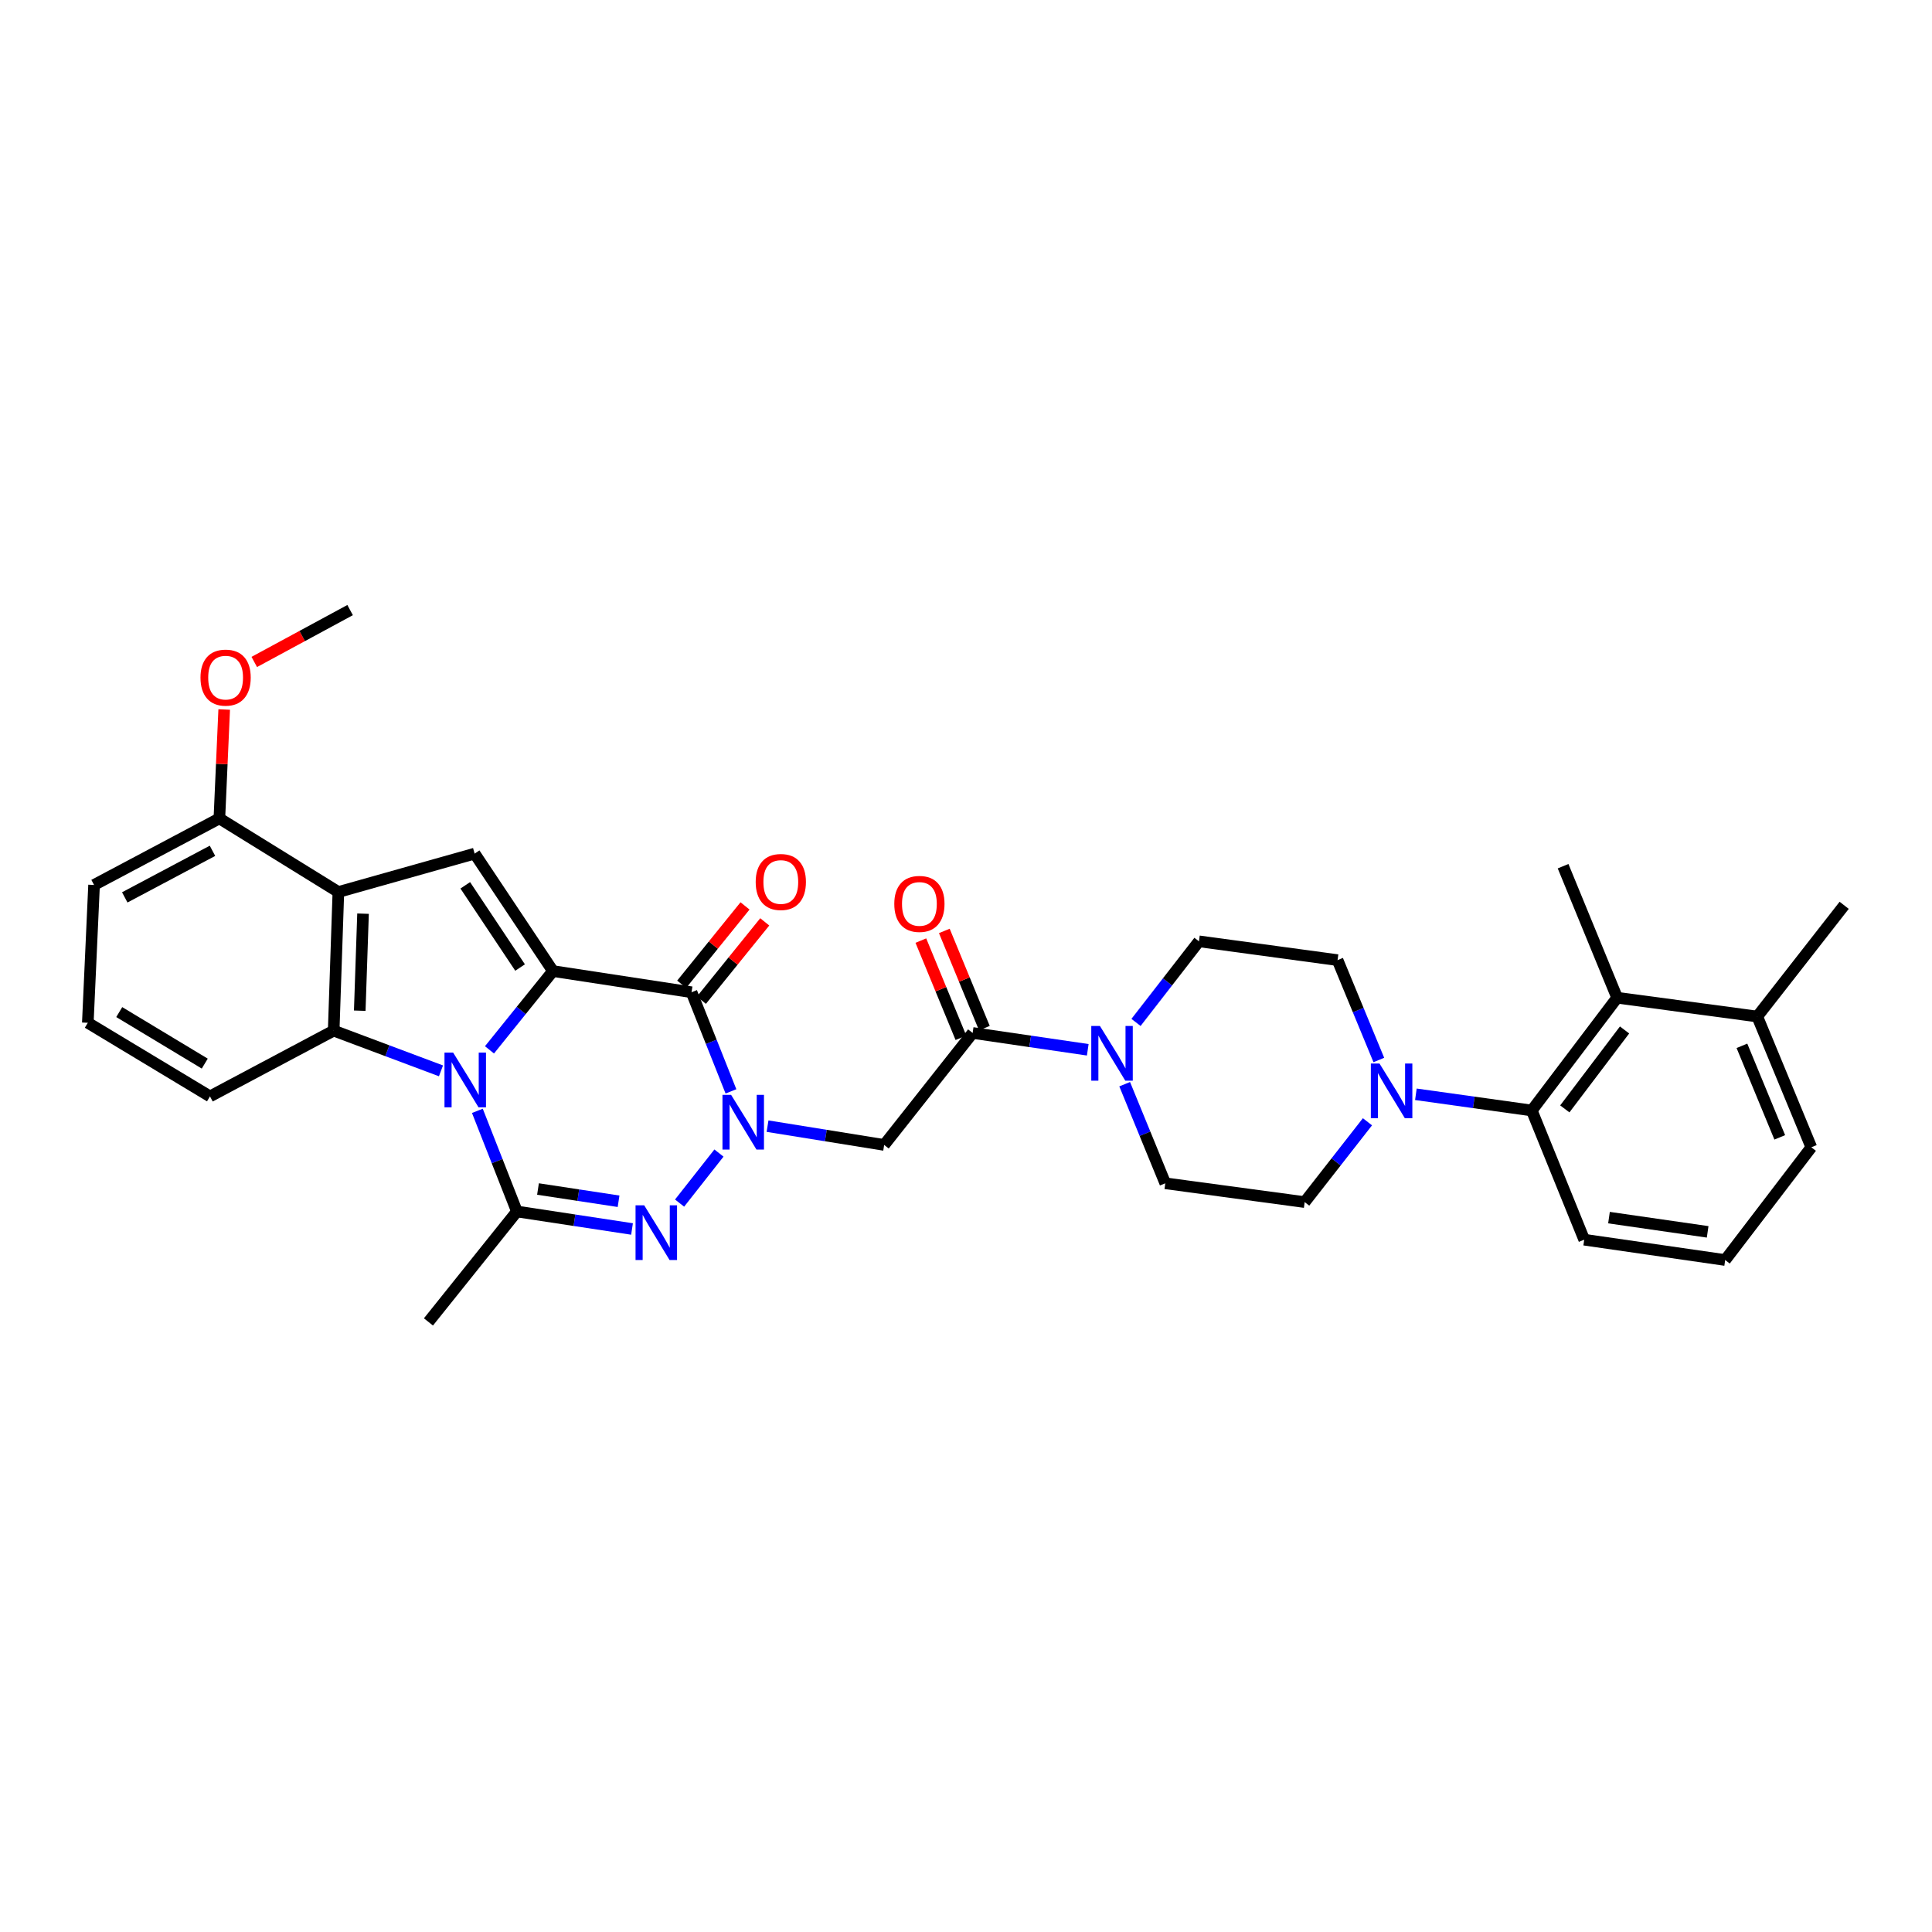 <?xml version='1.0' encoding='iso-8859-1'?>
<svg version='1.1' baseProfile='full'
              xmlns='http://www.w3.org/2000/svg'
                      xmlns:rdkit='http://www.rdkit.org/xml'
                      xmlns:xlink='http://www.w3.org/1999/xlink'
                  xml:space='preserve'
width='1000px' height='1000px' viewBox='0 0 1000 1000'>
<!-- END OF HEADER -->
<rect style='opacity:1.0;fill:#FFFFFF;stroke:none' width='1000' height='1000' x='0' y='0'> </rect>
<path class='bond-0' d='M 253.356,543.403 L 269.781,523.015' style='fill:none;fill-rule:evenodd;stroke:#0000FF;stroke-width:6px;stroke-linecap:butt;stroke-linejoin:miter;stroke-opacity:1' />
<path class='bond-0' d='M 269.781,523.015 L 286.206,502.627' style='fill:none;fill-rule:evenodd;stroke:#000000;stroke-width:6px;stroke-linecap:butt;stroke-linejoin:miter;stroke-opacity:1' />
<path class='bond-4' d='M 247.088,574.969 L 257.321,601.015' style='fill:none;fill-rule:evenodd;stroke:#0000FF;stroke-width:6px;stroke-linecap:butt;stroke-linejoin:miter;stroke-opacity:1' />
<path class='bond-4' d='M 257.321,601.015 L 267.553,627.061' style='fill:none;fill-rule:evenodd;stroke:#000000;stroke-width:6px;stroke-linecap:butt;stroke-linejoin:miter;stroke-opacity:1' />
<path class='bond-5' d='M 228.249,554.272 L 200.481,543.863' style='fill:none;fill-rule:evenodd;stroke:#0000FF;stroke-width:6px;stroke-linecap:butt;stroke-linejoin:miter;stroke-opacity:1' />
<path class='bond-5' d='M 200.481,543.863 L 172.712,533.453' style='fill:none;fill-rule:evenodd;stroke:#000000;stroke-width:6px;stroke-linecap:butt;stroke-linejoin:miter;stroke-opacity:1' />
<path class='bond-2' d='M 286.206,502.627 L 357.943,513.581' style='fill:none;fill-rule:evenodd;stroke:#000000;stroke-width:6px;stroke-linecap:butt;stroke-linejoin:miter;stroke-opacity:1' />
<path class='bond-7' d='M 286.206,502.627 L 245.667,441.83' style='fill:none;fill-rule:evenodd;stroke:#000000;stroke-width:6px;stroke-linecap:butt;stroke-linejoin:miter;stroke-opacity:1' />
<path class='bond-7' d='M 269.196,500.795 L 240.819,458.237' style='fill:none;fill-rule:evenodd;stroke:#000000;stroke-width:6px;stroke-linecap:butt;stroke-linejoin:miter;stroke-opacity:1' />
<path class='bond-1' d='M 372.13,596.822 L 351.749,622.718' style='fill:none;fill-rule:evenodd;stroke:#0000FF;stroke-width:6px;stroke-linecap:butt;stroke-linejoin:miter;stroke-opacity:1' />
<path class='bond-8' d='M 397.276,582.893 L 427.46,587.754' style='fill:none;fill-rule:evenodd;stroke:#0000FF;stroke-width:6px;stroke-linecap:butt;stroke-linejoin:miter;stroke-opacity:1' />
<path class='bond-8' d='M 427.46,587.754 L 457.644,592.615' style='fill:none;fill-rule:evenodd;stroke:#000000;stroke-width:6px;stroke-linecap:butt;stroke-linejoin:miter;stroke-opacity:1' />
<path class='bond-34' d='M 378.341,564.896 L 368.142,539.238' style='fill:none;fill-rule:evenodd;stroke:#0000FF;stroke-width:6px;stroke-linecap:butt;stroke-linejoin:miter;stroke-opacity:1' />
<path class='bond-34' d='M 368.142,539.238 L 357.943,513.581' style='fill:none;fill-rule:evenodd;stroke:#000000;stroke-width:6px;stroke-linecap:butt;stroke-linejoin:miter;stroke-opacity:1' />
<path class='bond-14' d='M 363.05,517.71 L 379.442,497.435' style='fill:none;fill-rule:evenodd;stroke:#000000;stroke-width:6px;stroke-linecap:butt;stroke-linejoin:miter;stroke-opacity:1' />
<path class='bond-14' d='M 379.442,497.435 L 395.834,477.159' style='fill:none;fill-rule:evenodd;stroke:#FF0000;stroke-width:6px;stroke-linecap:butt;stroke-linejoin:miter;stroke-opacity:1' />
<path class='bond-14' d='M 352.835,509.452 L 369.227,489.176' style='fill:none;fill-rule:evenodd;stroke:#000000;stroke-width:6px;stroke-linecap:butt;stroke-linejoin:miter;stroke-opacity:1' />
<path class='bond-14' d='M 369.227,489.176 L 385.619,468.901' style='fill:none;fill-rule:evenodd;stroke:#FF0000;stroke-width:6px;stroke-linecap:butt;stroke-linejoin:miter;stroke-opacity:1' />
<path class='bond-3' d='M 327.134,636.119 L 297.344,631.59' style='fill:none;fill-rule:evenodd;stroke:#0000FF;stroke-width:6px;stroke-linecap:butt;stroke-linejoin:miter;stroke-opacity:1' />
<path class='bond-3' d='M 297.344,631.59 L 267.553,627.061' style='fill:none;fill-rule:evenodd;stroke:#000000;stroke-width:6px;stroke-linecap:butt;stroke-linejoin:miter;stroke-opacity:1' />
<path class='bond-3' d='M 320.171,621.773 L 299.318,618.603' style='fill:none;fill-rule:evenodd;stroke:#0000FF;stroke-width:6px;stroke-linecap:butt;stroke-linejoin:miter;stroke-opacity:1' />
<path class='bond-3' d='M 299.318,618.603 L 278.465,615.433' style='fill:none;fill-rule:evenodd;stroke:#000000;stroke-width:6px;stroke-linecap:butt;stroke-linejoin:miter;stroke-opacity:1' />
<path class='bond-22' d='M 267.553,627.061 L 221.76,684.224' style='fill:none;fill-rule:evenodd;stroke:#000000;stroke-width:6px;stroke-linecap:butt;stroke-linejoin:miter;stroke-opacity:1' />
<path class='bond-6' d='M 172.712,533.453 L 175.142,461.702' style='fill:none;fill-rule:evenodd;stroke:#000000;stroke-width:6px;stroke-linecap:butt;stroke-linejoin:miter;stroke-opacity:1' />
<path class='bond-6' d='M 186.205,523.135 L 187.906,472.909' style='fill:none;fill-rule:evenodd;stroke:#000000;stroke-width:6px;stroke-linecap:butt;stroke-linejoin:miter;stroke-opacity:1' />
<path class='bond-23' d='M 172.712,533.453 L 108.689,567.489' style='fill:none;fill-rule:evenodd;stroke:#000000;stroke-width:6px;stroke-linecap:butt;stroke-linejoin:miter;stroke-opacity:1' />
<path class='bond-15' d='M 175.142,461.702 L 113.55,423.608' style='fill:none;fill-rule:evenodd;stroke:#000000;stroke-width:6px;stroke-linecap:butt;stroke-linejoin:miter;stroke-opacity:1' />
<path class='bond-33' d='M 175.142,461.702 L 245.667,441.83' style='fill:none;fill-rule:evenodd;stroke:#000000;stroke-width:6px;stroke-linecap:butt;stroke-linejoin:miter;stroke-opacity:1' />
<path class='bond-9' d='M 457.644,592.615 L 503.437,534.657' style='fill:none;fill-rule:evenodd;stroke:#000000;stroke-width:6px;stroke-linecap:butt;stroke-linejoin:miter;stroke-opacity:1' />
<path class='bond-10' d='M 503.437,534.657 L 533.228,539.011' style='fill:none;fill-rule:evenodd;stroke:#000000;stroke-width:6px;stroke-linecap:butt;stroke-linejoin:miter;stroke-opacity:1' />
<path class='bond-10' d='M 533.228,539.011 L 563.02,543.366' style='fill:none;fill-rule:evenodd;stroke:#0000FF;stroke-width:6px;stroke-linecap:butt;stroke-linejoin:miter;stroke-opacity:1' />
<path class='bond-20' d='M 509.51,532.155 L 499.145,507.001' style='fill:none;fill-rule:evenodd;stroke:#000000;stroke-width:6px;stroke-linecap:butt;stroke-linejoin:miter;stroke-opacity:1' />
<path class='bond-20' d='M 499.145,507.001 L 488.781,481.847' style='fill:none;fill-rule:evenodd;stroke:#FF0000;stroke-width:6px;stroke-linecap:butt;stroke-linejoin:miter;stroke-opacity:1' />
<path class='bond-20' d='M 497.365,537.159 L 487,512.005' style='fill:none;fill-rule:evenodd;stroke:#000000;stroke-width:6px;stroke-linecap:butt;stroke-linejoin:miter;stroke-opacity:1' />
<path class='bond-20' d='M 487,512.005 L 476.635,486.851' style='fill:none;fill-rule:evenodd;stroke:#FF0000;stroke-width:6px;stroke-linecap:butt;stroke-linejoin:miter;stroke-opacity:1' />
<path class='bond-16' d='M 587.997,529.207 L 604.289,508.218' style='fill:none;fill-rule:evenodd;stroke:#0000FF;stroke-width:6px;stroke-linecap:butt;stroke-linejoin:miter;stroke-opacity:1' />
<path class='bond-16' d='M 604.289,508.218 L 620.58,487.229' style='fill:none;fill-rule:evenodd;stroke:#000000;stroke-width:6px;stroke-linecap:butt;stroke-linejoin:miter;stroke-opacity:1' />
<path class='bond-17' d='M 582.131,561.18 L 592.642,586.826' style='fill:none;fill-rule:evenodd;stroke:#0000FF;stroke-width:6px;stroke-linecap:butt;stroke-linejoin:miter;stroke-opacity:1' />
<path class='bond-17' d='M 592.642,586.826 L 603.153,612.472' style='fill:none;fill-rule:evenodd;stroke:#000000;stroke-width:6px;stroke-linecap:butt;stroke-linejoin:miter;stroke-opacity:1' />
<path class='bond-11' d='M 707.793,580.63 L 691.546,601.415' style='fill:none;fill-rule:evenodd;stroke:#0000FF;stroke-width:6px;stroke-linecap:butt;stroke-linejoin:miter;stroke-opacity:1' />
<path class='bond-11' d='M 691.546,601.415 L 675.298,622.2' style='fill:none;fill-rule:evenodd;stroke:#000000;stroke-width:6px;stroke-linecap:butt;stroke-linejoin:miter;stroke-opacity:1' />
<path class='bond-12' d='M 732.86,566.401 L 762.851,570.594' style='fill:none;fill-rule:evenodd;stroke:#0000FF;stroke-width:6px;stroke-linecap:butt;stroke-linejoin:miter;stroke-opacity:1' />
<path class='bond-12' d='M 762.851,570.594 L 792.843,574.787' style='fill:none;fill-rule:evenodd;stroke:#000000;stroke-width:6px;stroke-linecap:butt;stroke-linejoin:miter;stroke-opacity:1' />
<path class='bond-36' d='M 713.68,548.652 L 702.999,522.805' style='fill:none;fill-rule:evenodd;stroke:#0000FF;stroke-width:6px;stroke-linecap:butt;stroke-linejoin:miter;stroke-opacity:1' />
<path class='bond-36' d='M 702.999,522.805 L 692.317,496.957' style='fill:none;fill-rule:evenodd;stroke:#000000;stroke-width:6px;stroke-linecap:butt;stroke-linejoin:miter;stroke-opacity:1' />
<path class='bond-13' d='M 792.843,574.787 L 837.023,516.42' style='fill:none;fill-rule:evenodd;stroke:#000000;stroke-width:6px;stroke-linecap:butt;stroke-linejoin:miter;stroke-opacity:1' />
<path class='bond-13' d='M 809.943,573.96 L 840.87,533.103' style='fill:none;fill-rule:evenodd;stroke:#000000;stroke-width:6px;stroke-linecap:butt;stroke-linejoin:miter;stroke-opacity:1' />
<path class='bond-25' d='M 792.843,574.787 L 819.99,641.663' style='fill:none;fill-rule:evenodd;stroke:#000000;stroke-width:6px;stroke-linecap:butt;stroke-linejoin:miter;stroke-opacity:1' />
<path class='bond-21' d='M 837.023,516.42 L 909.562,526.148' style='fill:none;fill-rule:evenodd;stroke:#000000;stroke-width:6px;stroke-linecap:butt;stroke-linejoin:miter;stroke-opacity:1' />
<path class='bond-26' d='M 837.023,516.42 L 809.051,448.339' style='fill:none;fill-rule:evenodd;stroke:#000000;stroke-width:6px;stroke-linecap:butt;stroke-linejoin:miter;stroke-opacity:1' />
<path class='bond-24' d='M 113.55,423.608 L 114.796,395.423' style='fill:none;fill-rule:evenodd;stroke:#000000;stroke-width:6px;stroke-linecap:butt;stroke-linejoin:miter;stroke-opacity:1' />
<path class='bond-24' d='M 114.796,395.423 L 116.042,367.238' style='fill:none;fill-rule:evenodd;stroke:#FF0000;stroke-width:6px;stroke-linecap:butt;stroke-linejoin:miter;stroke-opacity:1' />
<path class='bond-35' d='M 113.55,423.608 L 48.687,458.053' style='fill:none;fill-rule:evenodd;stroke:#000000;stroke-width:6px;stroke-linecap:butt;stroke-linejoin:miter;stroke-opacity:1' />
<path class='bond-35' d='M 109.981,440.376 L 64.578,464.487' style='fill:none;fill-rule:evenodd;stroke:#000000;stroke-width:6px;stroke-linecap:butt;stroke-linejoin:miter;stroke-opacity:1' />
<path class='bond-19' d='M 620.58,487.229 L 692.317,496.957' style='fill:none;fill-rule:evenodd;stroke:#000000;stroke-width:6px;stroke-linecap:butt;stroke-linejoin:miter;stroke-opacity:1' />
<path class='bond-18' d='M 603.153,612.472 L 675.298,622.2' style='fill:none;fill-rule:evenodd;stroke:#000000;stroke-width:6px;stroke-linecap:butt;stroke-linejoin:miter;stroke-opacity:1' />
<path class='bond-31' d='M 909.562,526.148 L 954.545,468.591' style='fill:none;fill-rule:evenodd;stroke:#000000;stroke-width:6px;stroke-linecap:butt;stroke-linejoin:miter;stroke-opacity:1' />
<path class='bond-37' d='M 909.562,526.148 L 937.534,593.834' style='fill:none;fill-rule:evenodd;stroke:#000000;stroke-width:6px;stroke-linecap:butt;stroke-linejoin:miter;stroke-opacity:1' />
<path class='bond-37' d='M 901.618,541.318 L 921.199,588.698' style='fill:none;fill-rule:evenodd;stroke:#000000;stroke-width:6px;stroke-linecap:butt;stroke-linejoin:miter;stroke-opacity:1' />
<path class='bond-27' d='M 108.689,567.489 L 45.455,529.388' style='fill:none;fill-rule:evenodd;stroke:#000000;stroke-width:6px;stroke-linecap:butt;stroke-linejoin:miter;stroke-opacity:1' />
<path class='bond-27' d='M 105.983,550.523 L 61.719,523.852' style='fill:none;fill-rule:evenodd;stroke:#000000;stroke-width:6px;stroke-linecap:butt;stroke-linejoin:miter;stroke-opacity:1' />
<path class='bond-32' d='M 131.607,342.626 L 156.414,329.201' style='fill:none;fill-rule:evenodd;stroke:#FF0000;stroke-width:6px;stroke-linecap:butt;stroke-linejoin:miter;stroke-opacity:1' />
<path class='bond-32' d='M 156.414,329.201 L 181.221,315.776' style='fill:none;fill-rule:evenodd;stroke:#000000;stroke-width:6px;stroke-linecap:butt;stroke-linejoin:miter;stroke-opacity:1' />
<path class='bond-28' d='M 819.99,641.663 L 892.945,652.187' style='fill:none;fill-rule:evenodd;stroke:#000000;stroke-width:6px;stroke-linecap:butt;stroke-linejoin:miter;stroke-opacity:1' />
<path class='bond-28' d='M 832.809,630.24 L 883.878,637.607' style='fill:none;fill-rule:evenodd;stroke:#000000;stroke-width:6px;stroke-linecap:butt;stroke-linejoin:miter;stroke-opacity:1' />
<path class='bond-29' d='M 45.455,529.388 L 48.687,458.053' style='fill:none;fill-rule:evenodd;stroke:#000000;stroke-width:6px;stroke-linecap:butt;stroke-linejoin:miter;stroke-opacity:1' />
<path class='bond-30' d='M 892.945,652.187 L 937.534,593.834' style='fill:none;fill-rule:evenodd;stroke:#000000;stroke-width:6px;stroke-linecap:butt;stroke-linejoin:miter;stroke-opacity:1' />
<path  class='atom-0' d='M 234.547 544.82
L 243.827 559.82
Q 244.747 561.3, 246.227 563.98
Q 247.707 566.66, 247.787 566.82
L 247.787 544.82
L 251.547 544.82
L 251.547 573.14
L 247.667 573.14
L 237.707 556.74
Q 236.547 554.82, 235.307 552.62
Q 234.107 550.42, 233.747 549.74
L 233.747 573.14
L 230.067 573.14
L 230.067 544.82
L 234.547 544.82
' fill='#0000FF'/>
<path  class='atom-2' d='M 378.429 566.706
L 387.709 581.706
Q 388.629 583.186, 390.109 585.866
Q 391.589 588.546, 391.669 588.706
L 391.669 566.706
L 395.429 566.706
L 395.429 595.026
L 391.549 595.026
L 381.589 578.626
Q 380.429 576.706, 379.189 574.506
Q 377.989 572.306, 377.629 571.626
L 377.629 595.026
L 373.949 595.026
L 373.949 566.706
L 378.429 566.706
' fill='#0000FF'/>
<path  class='atom-4' d='M 333.438 623.869
L 342.718 638.869
Q 343.638 640.349, 345.118 643.029
Q 346.598 645.709, 346.678 645.869
L 346.678 623.869
L 350.438 623.869
L 350.438 652.189
L 346.558 652.189
L 336.598 635.789
Q 335.438 633.869, 334.198 631.669
Q 332.998 629.469, 332.638 628.789
L 332.638 652.189
L 328.958 652.189
L 328.958 623.869
L 333.438 623.869
' fill='#0000FF'/>
<path  class='atom-11' d='M 569.322 531.042
L 578.602 546.042
Q 579.522 547.522, 581.002 550.202
Q 582.482 552.882, 582.562 553.042
L 582.562 531.042
L 586.322 531.042
L 586.322 559.362
L 582.442 559.362
L 572.482 542.962
Q 571.322 541.042, 570.082 538.842
Q 568.882 536.642, 568.522 535.962
L 568.522 559.362
L 564.842 559.362
L 564.842 531.042
L 569.322 531.042
' fill='#0000FF'/>
<path  class='atom-12' d='M 714.029 550.483
L 723.309 565.483
Q 724.229 566.963, 725.709 569.643
Q 727.189 572.323, 727.269 572.483
L 727.269 550.483
L 731.029 550.483
L 731.029 578.803
L 727.149 578.803
L 717.189 562.403
Q 716.029 560.483, 714.789 558.283
Q 713.589 556.083, 713.229 555.403
L 713.229 578.803
L 709.549 578.803
L 709.549 550.483
L 714.029 550.483
' fill='#0000FF'/>
<path  class='atom-15' d='M 391.145 456.513
Q 391.145 449.713, 394.505 445.913
Q 397.865 442.113, 404.145 442.113
Q 410.425 442.113, 413.785 445.913
Q 417.145 449.713, 417.145 456.513
Q 417.145 463.393, 413.745 467.313
Q 410.345 471.193, 404.145 471.193
Q 397.905 471.193, 394.505 467.313
Q 391.145 463.433, 391.145 456.513
M 404.145 467.993
Q 408.465 467.993, 410.785 465.113
Q 413.145 462.193, 413.145 456.513
Q 413.145 450.953, 410.785 448.153
Q 408.465 445.313, 404.145 445.313
Q 399.825 445.313, 397.465 448.113
Q 395.145 450.913, 395.145 456.513
Q 395.145 462.233, 397.465 465.113
Q 399.825 467.993, 404.145 467.993
' fill='#FF0000'/>
<path  class='atom-21' d='M 462.881 467.861
Q 462.881 461.061, 466.241 457.261
Q 469.601 453.461, 475.881 453.461
Q 482.161 453.461, 485.521 457.261
Q 488.881 461.061, 488.881 467.861
Q 488.881 474.741, 485.481 478.661
Q 482.081 482.541, 475.881 482.541
Q 469.641 482.541, 466.241 478.661
Q 462.881 474.781, 462.881 467.861
M 475.881 479.341
Q 480.201 479.341, 482.521 476.461
Q 484.881 473.541, 484.881 467.861
Q 484.881 462.301, 482.521 459.501
Q 480.201 456.661, 475.881 456.661
Q 471.561 456.661, 469.201 459.461
Q 466.881 462.261, 466.881 467.861
Q 466.881 473.581, 469.201 476.461
Q 471.561 479.341, 475.881 479.341
' fill='#FF0000'/>
<path  class='atom-25' d='M 103.775 350.732
Q 103.775 343.932, 107.135 340.132
Q 110.495 336.332, 116.775 336.332
Q 123.055 336.332, 126.415 340.132
Q 129.775 343.932, 129.775 350.732
Q 129.775 357.612, 126.375 361.532
Q 122.975 365.412, 116.775 365.412
Q 110.535 365.412, 107.135 361.532
Q 103.775 357.652, 103.775 350.732
M 116.775 362.212
Q 121.095 362.212, 123.415 359.332
Q 125.775 356.412, 125.775 350.732
Q 125.775 345.172, 123.415 342.372
Q 121.095 339.532, 116.775 339.532
Q 112.455 339.532, 110.095 342.332
Q 107.775 345.132, 107.775 350.732
Q 107.775 356.452, 110.095 359.332
Q 112.455 362.212, 116.775 362.212
' fill='#FF0000'/>
</svg>
